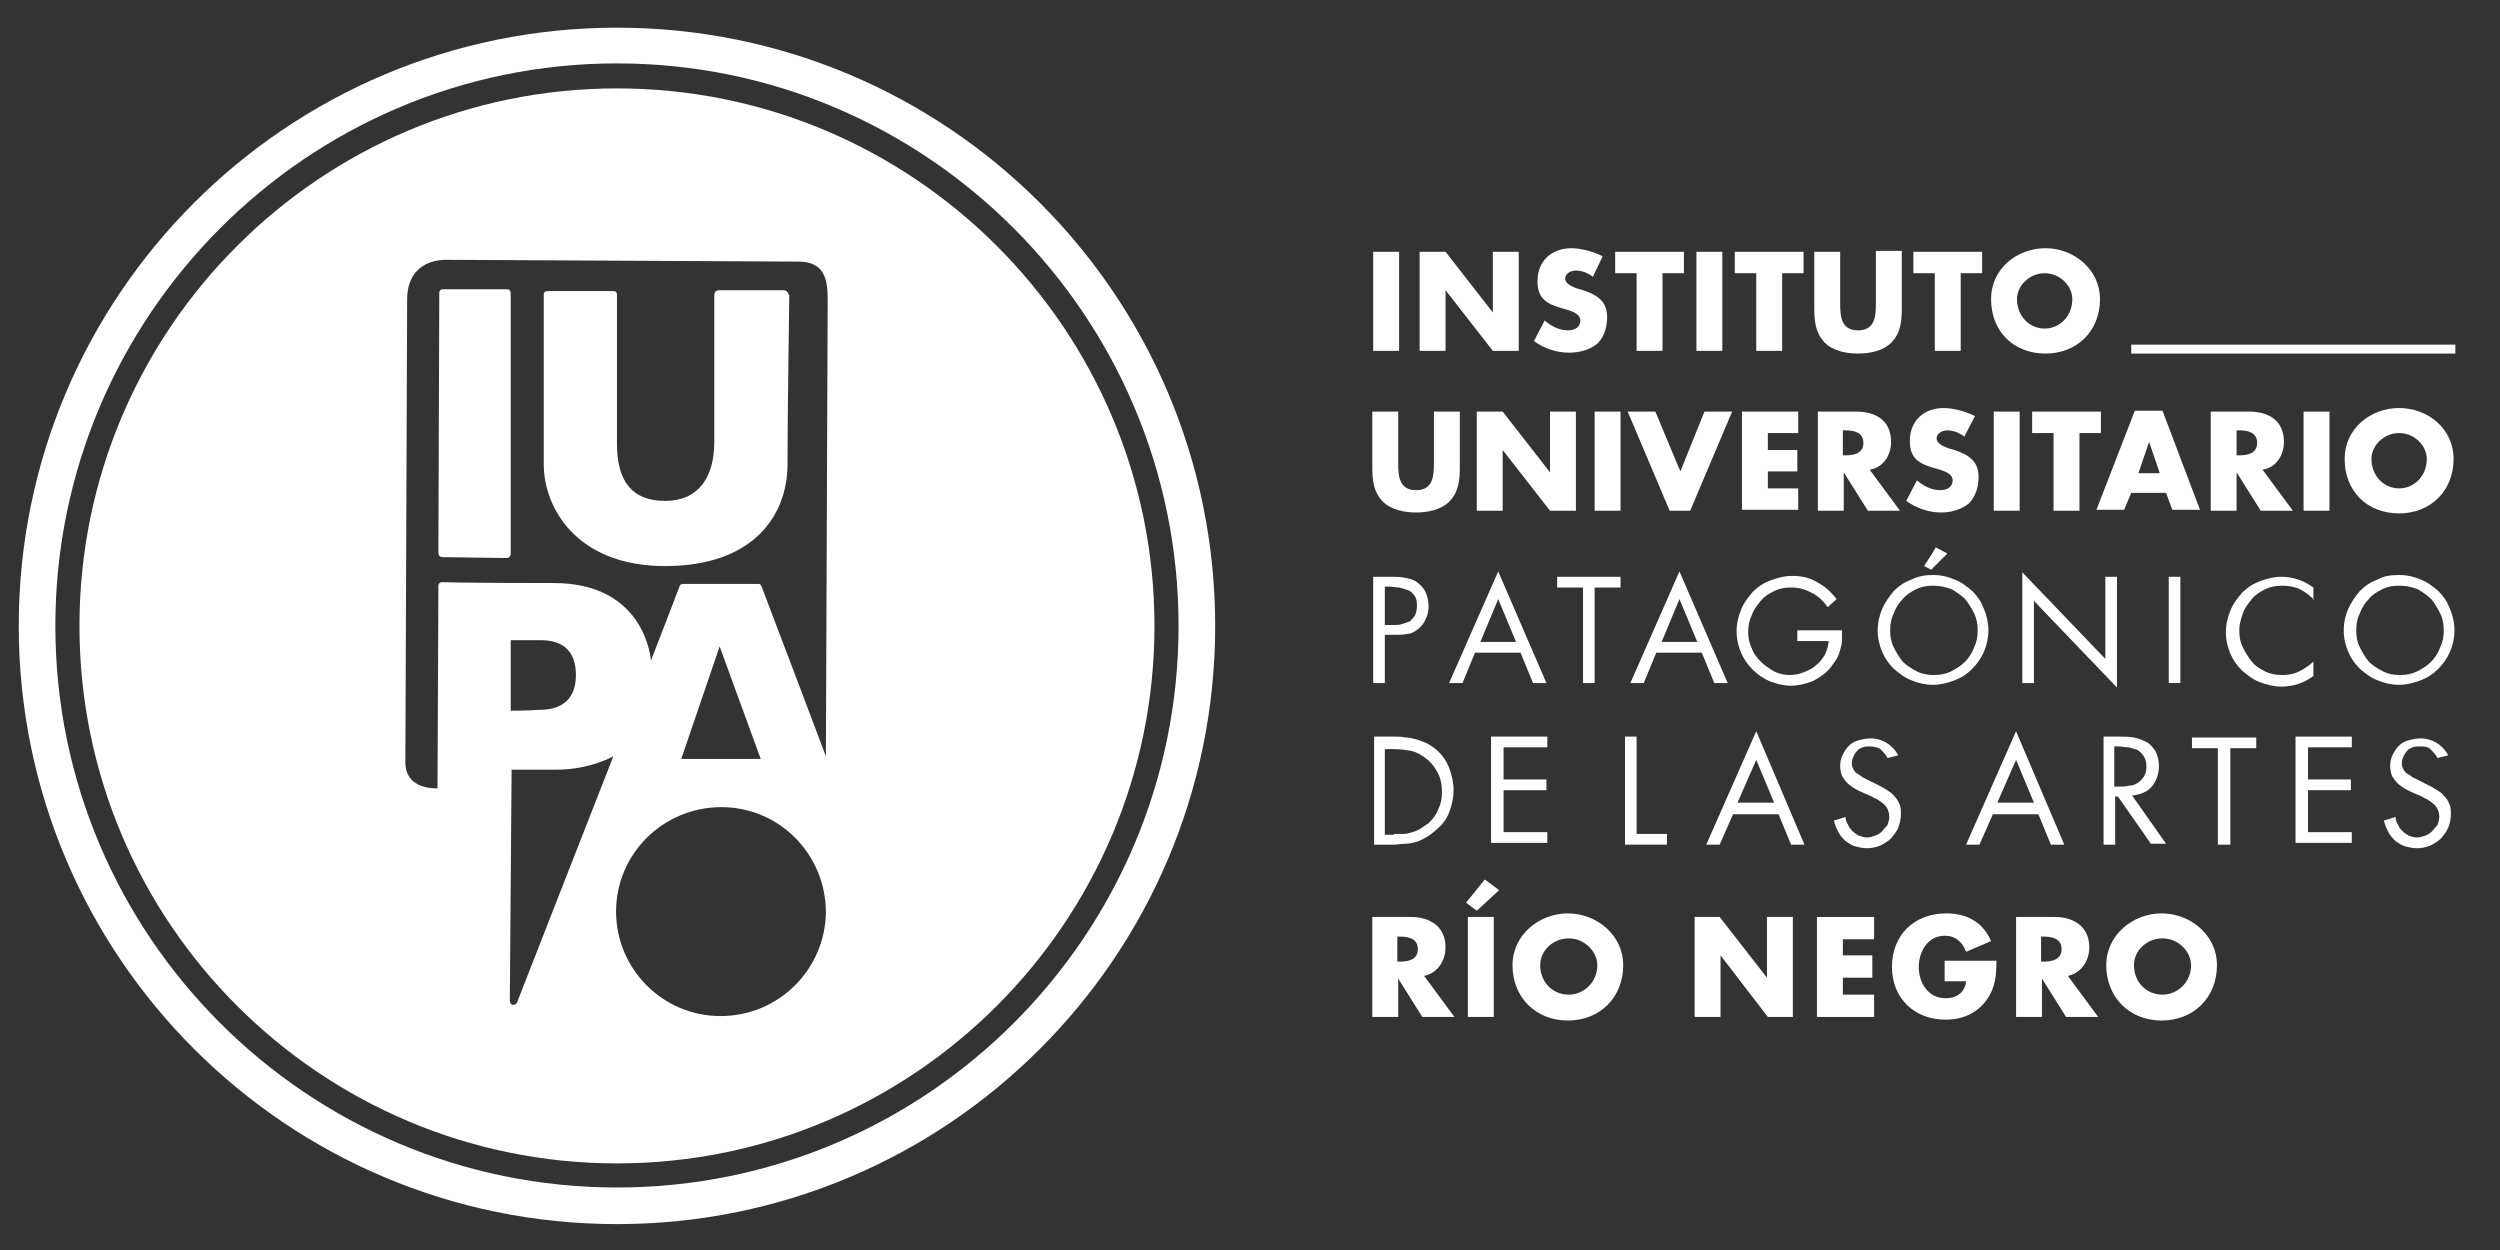 <?xml version="1.0" encoding="utf-8"?>
<!-- Generator: Adobe Illustrator 28.2.0, SVG Export Plug-In . SVG Version: 6.00 Build 0)  -->
<svg version="1.1" id="Capa_1" xmlns="http://www.w3.org/2000/svg" xmlns:xlink="http://www.w3.org/1999/xlink" x="0px" y="0px"
	 viewBox="0 0 280 140" style="enable-background:new 0 0 280 140;" xml:space="preserve">
<rect x="0" y="0" width="280" height="140" fill="#333333" stroke="none"/>
<style type="text/css">
	.st0{fill:#FFFFFF;}
</style>
<g>
	<path class="st0" d="M87.7,32.5c-0.3,0-6.4,0-7,0c-0.6,0-0.7,0.2-0.7,0.7c0,0.5,0,12.3,0,16.3s-1.8,6.6-5.5,6.6
		c-3.8,0-5.4-2.3-5.4-6.4c0-4.1,0-16.5,0-16.7c0-0.3-0.2-0.4-0.4-0.4c-0.2,0-7.1,0-7.4,0s-0.4,0.2-0.4,0.4c0,0,0,14.1,0,19
		c0,4.9,3.7,11.4,13.6,11.4c9.9,0,13.7-5.7,13.7-11.4c0-5.7,0.2-18.5,0.2-18.9C88.2,32.6,88,32.5,87.7,32.5z"/>
	<path class="st0" d="M56.8,32.4c-0.3,0-6.9,0-7.2,0c-0.3,0-0.4,0.2-0.4,0.4c0,0.2-0.1,28.7-0.1,29c0,0.5,0.2,0.6,0.5,0.6
		c0.3,0,6.7,0.1,7.1,0.1c0.4,0,0.5-0.3,0.5-0.5c0-0.2,0-28.9,0-29.1C57.2,32.6,57.1,32.4,56.8,32.4z"/>
	<g>
		<g>
			<path class="st0" d="M69.1,9.9c-33.2,0-60.2,27-60.2,60.2s27,60.2,60.2,60.2s60.2-27,60.2-60.2S102.3,9.9,69.1,9.9z M57.9,112.3
				c-0.2,0.4-0.8,0.3-0.8-0.2c0-0.5,0.2-25.9,0.2-25.9s2.6,0,5.1,0c3.7,0,6.3-1.5,6.3-1.5S58,112,57.9,112.3z M57.2,79.6v-7.9
				c0,0,2,0,3.2,0c1.2,0,4.1,0.1,4.1,3.9c0,3.7-2.9,3.9-4.1,3.9C59.1,79.6,57.2,79.6,57.2,79.6z M80.7,113.8
				c-6.5,0-11.7-5.3-11.7-11.7c0-6.5,5.3-11.7,11.8-11.7c6.5,0,11.7,5.3,11.7,11.8C92.4,108.6,87.2,113.8,80.7,113.8z M76.3,85
				l4.3-12.6L85.2,85L76.3,85z M92.5,84.7c0,0-7.1-18.8-7.2-19c-0.1-0.2-0.1-0.3-0.4-0.3c-0.3,0-8.1,0-8.3,0s-0.4,0-0.5,0.3
				c-0.1,0.3-3.2,8.3-3.2,8.3s-0.5-8.7-10.9-8.7c-10.5,0-12.3-0.1-12.5-0.1c-0.1,0-0.4,0.1-0.4,0.4c0,0.3-0.1,20.7-0.1,22.7
				c-2.5,0-3.6-1.2-3.6-2.9c0-1.8,0.2-50,0.2-51.9c0-2.9,1.8-4.4,4.4-4.4c1.6,0,37.4,0.2,39.4,0.2c2.9,0,3.3,1.9,3.3,4.2
				C92.7,35,92.5,84.7,92.5,84.7z"/>
			<path class="st0" d="M69.1,3.1c-37,0-67,30-67,67s30,67,67,67c37,0,67-30,67-67S106.1,3.1,69.1,3.1z M69.1,133
				c-34.7,0-62.9-28.2-62.9-62.9S34.4,7.1,69.1,7.1S132,35.4,132,70.1S103.8,133,69.1,133z"/>
		</g>
		<g>
			<g>
				<g>
					<g>
						<path class="st0" d="M156.7,39.3h-2.9V28.2h2.9V39.3z"/>
					</g>
					<g>
						<path class="st0" d="M159,28.2h2.9l5.3,6.8h0v-6.8h2.9v11.1h-2.9l-5.3-6.8h0v6.8H159V28.2z"/>
					</g>
					<g>
						<path class="st0" d="M178.4,31c-0.5-0.4-1.2-0.7-1.9-0.7c-0.5,0-1.2,0.3-1.2,0.9c0,0.6,0.8,0.9,1.3,1.1l0.7,0.2
							c1.5,0.5,2.7,1.2,2.7,3c0,1.1-0.3,2.2-1.1,3c-0.9,0.7-2,1-3.2,1c-1.4,0-2.8-0.5-3.9-1.3l1.2-2.3c0.7,0.6,1.6,1.1,2.6,1.1
							c0.7,0,1.4-0.3,1.4-1.1c0-0.8-1.1-1.1-1.8-1.3c-1.8-0.5-3-1-3-3.1c0-2.3,1.6-3.7,3.8-3.7c1.1,0,2.5,0.4,3.5,0.9L178.4,31z"/>
					</g>
					<g>
						<path class="st0" d="M186.2,39.3h-2.9v-8.7h-2.4v-2.4h7.7v2.4h-2.4V39.3z"/>
					</g>
					<g>
						<path class="st0" d="M192.9,39.3H190V28.2h2.9V39.3z"/>
					</g>
					<g>
						<path class="st0" d="M199.6,39.3h-2.9v-8.7h-2.4v-2.4h7.7v2.4h-2.4V39.3z"/>
					</g>
					<g>
						<path class="st0" d="M213,28.2v6.3c0,1.4-0.1,2.8-1.2,3.9c-0.9,0.9-2.4,1.2-3.7,1.2c-1.3,0-2.8-0.3-3.7-1.2
							c-1.1-1.1-1.2-2.5-1.2-3.9v-6.3h2.9V34c0,1.4,0.1,3,2,3s2-1.6,2-3v-5.9H213z"/>
					</g>
					<g>
						<path class="st0" d="M219.6,39.3h-2.9v-8.7h-2.4v-2.4h7.7v2.4h-2.4V39.3z"/>
					</g>
					<g>
						<path class="st0" d="M235.2,33.5c0,3.6-2.6,6.1-6.1,6.1c-3.6,0-6.1-2.5-6.1-6.1c0-3.4,2.9-5.7,6.1-5.7S235.2,30.2,235.2,33.5z
							 M225.9,33.5c0,1.9,1.4,3.3,3.1,3.3c1.7,0,3.1-1.4,3.1-3.3c0-1.5-1.4-2.9-3.1-2.9C227.3,30.6,225.9,32,225.9,33.5z"/>
					</g>
				</g>
				<g>
					<g>
						<path class="st0" d="M163.5,46.1v6.2c0,1.4-0.1,2.8-1.2,3.9c-0.9,0.9-2.4,1.2-3.7,1.2c-1.3,0-2.8-0.3-3.7-1.2
							c-1.1-1.1-1.2-2.5-1.2-3.9v-6.2h2.9v5.8c0,1.4,0.1,3,2,3s2-1.6,2-3v-5.8H163.5z"/>
					</g>
					<g>
						<path class="st0" d="M165.4,46.1h2.9l5.3,6.8h0v-6.8h2.9v11.1h-2.9l-5.3-6.8h0v6.8h-2.9V46.1z"/>
					</g>
					<g>
						<path class="st0" d="M181.5,57.2h-2.9V46.1h2.9V57.2z"/>
					</g>
					<g>
						<path class="st0" d="M188.2,52.8l2.7-6.7h3.1l-4.7,11.1H187l-4.7-11.1h3.1L188.2,52.8z"/>
					</g>
					<g>
						<path class="st0" d="M198,48.5v1.9h3.3v2.4H198v1.9h3.4v2.4h-6.3V46.1h6.3v2.4H198z"/>
					</g>
					<g>
						<path class="st0" d="M212.8,57.2h-3.6l-2.7-4.3h0v4.3h-2.9V46.1h4.3c2.2,0,3.9,1,3.9,3.4c0,1.5-0.9,2.9-2.4,3.1L212.8,57.2z
							 M206.4,51h0.3c0.9,0,2-0.2,2-1.4c0-1.2-1.1-1.4-2-1.4h-0.3V51z"/>
					</g>
					<g>
						<path class="st0" d="M220,48.9c-0.5-0.4-1.2-0.7-1.9-0.7c-0.5,0-1.2,0.3-1.2,0.9c0,0.6,0.8,0.9,1.3,1.1l0.7,0.2
							c1.5,0.5,2.7,1.2,2.7,3c0,1.1-0.3,2.2-1.1,3c-0.9,0.7-2,1-3.1,1c-1.4,0-2.8-0.5-3.9-1.3l1.2-2.3c0.7,0.6,1.6,1.1,2.6,1.1
							c0.7,0,1.4-0.3,1.4-1.1c0-0.8-1.1-1.1-1.8-1.3c-1.8-0.5-3-1-3-3.1c0-2.3,1.6-3.7,3.8-3.7c1.1,0,2.5,0.4,3.5,0.9L220,48.9z"/>
					</g>
					<g>
						<path class="st0" d="M226.2,57.2h-2.9V46.1h2.9V57.2z"/>
					</g>
					<g>
						<path class="st0" d="M232.9,57.2H230v-8.7h-2.4v-2.4h7.7v2.4h-2.4V57.2z"/>
					</g>
					<g>
						<path class="st0" d="M238.7,55.2l-0.8,1.9h-3.1l4.3-11.1h3.1l4.2,11.1h-3.1l-0.7-1.9H238.7z M240.7,49.5L240.7,49.5l-1.2,3.5
							h2.4L240.7,49.5z"/>
					</g>
					<g>
						<path class="st0" d="M256.8,57.2h-3.6l-2.7-4.3h0v4.3h-2.9V46.1h4.3c2.2,0,3.9,1,3.9,3.4c0,1.5-0.9,2.9-2.4,3.1L256.8,57.2z
							 M250.5,51h0.3c0.9,0,2-0.2,2-1.4c0-1.2-1.1-1.4-2-1.4h-0.3V51z"/>
					</g>
					<g>
						<path class="st0" d="M260.9,57.2H258V46.1h2.9V57.2z"/>
					</g>
					<g>
						<path class="st0" d="M274.8,51.4c0,3.6-2.6,6.1-6.1,6.1c-3.6,0-6.1-2.5-6.1-6.1c0-3.4,2.9-5.7,6.1-5.7
							C271.9,45.7,274.8,48,274.8,51.4z M265.6,51.4c0,1.9,1.4,3.3,3.1,3.3s3.1-1.4,3.1-3.3c0-1.5-1.4-2.9-3.1-2.9
							S265.6,49.9,265.6,51.4z"/>
					</g>
				</g>
				<g>
					<g>
						<path class="st0" d="M155.1,76.5h-1.3V64.6h2c0.5,0,1,0,1.5,0.1c0.5,0.1,1,0.2,1.4,0.5c0.4,0.3,0.8,0.7,1,1.2
							c0.2,0.5,0.3,1,0.3,1.5c0,0.5-0.1,1-0.3,1.4c-0.2,0.5-0.5,0.8-0.8,1.1c-0.4,0.3-0.8,0.6-1.3,0.6c-0.5,0.1-1,0.1-1.5,0.1h-1
							V76.5z M155.1,70h0.9c0.4,0,0.7,0,1-0.1c0.3-0.1,0.6-0.2,0.9-0.3c0.2-0.2,0.4-0.4,0.6-0.7c0.1-0.3,0.2-0.6,0.2-1.1
							c0-0.5-0.1-0.9-0.3-1.1c-0.2-0.3-0.4-0.5-0.7-0.6s-0.6-0.2-1-0.3c-0.4,0-0.7-0.1-1.1-0.1h-0.5V70z"/>
					</g>
					<g>
						<path class="st0" d="M165.2,73.1l-1.4,3.4h-1.5l5.5-12.5l5.4,12.5h-1.5l-1.4-3.4H165.2z M167.8,67.1l-2,4.8h4L167.8,67.1z"/>
					</g>
					<g>
						<path class="st0" d="M178.6,76.5h-1.3V65.8h-2.9v-1.2h7.1v1.2h-2.9V76.5z"/>
					</g>
					<g>
						<path class="st0" d="M185.5,73.1l-1.4,3.4h-1.5l5.5-12.5l5.4,12.5H192l-1.4-3.4H185.5z M188.1,67.1l-2,4.8h4L188.1,67.1z"/>
					</g>
					<g>
						<path class="st0" d="M206.3,70.5c0,0.4,0,0.8,0,1.2s-0.1,0.7-0.2,1.1c-0.1,0.3-0.2,0.7-0.4,1c-0.2,0.3-0.4,0.6-0.7,1
							c-0.5,0.6-1.2,1.1-2,1.5c-0.8,0.3-1.6,0.5-2.4,0.5c-0.8,0-1.6-0.2-2.4-0.5c-0.7-0.3-1.4-0.8-1.9-1.3c-0.6-0.6-1-1.2-1.3-1.9
							c-0.3-0.7-0.5-1.5-0.5-2.4c0-0.9,0.2-1.7,0.5-2.4c0.3-0.8,0.8-1.4,1.3-2c0.6-0.6,1.2-1,2-1.3c0.8-0.3,1.6-0.5,2.4-0.5
							c1.1,0,2,0.2,2.8,0.7c0.8,0.4,1.6,1.1,2.2,1.9l-1,0.9c-0.5-0.7-1.1-1.3-1.8-1.6c-0.7-0.4-1.4-0.6-2.3-0.6
							c-0.7,0-1.3,0.1-1.9,0.4c-0.6,0.3-1.1,0.6-1.5,1.1c-0.4,0.5-0.8,1-1,1.6c-0.3,0.6-0.4,1.2-0.4,1.9c0,0.6,0.1,1.2,0.4,1.8
							c0.2,0.6,0.6,1.1,1,1.5c0.4,0.4,1,0.8,1.5,1.1c0.6,0.3,1.2,0.4,1.8,0.4c0.5,0,1-0.1,1.5-0.3c0.5-0.2,1-0.4,1.4-0.8
							c0.4-0.3,0.7-0.7,1-1.2c0.2-0.5,0.4-1,0.4-1.5h-3.5v-1.2H206.3z"/>
					</g>
					<g>
						<path class="st0" d="M216.5,64.4c0.9,0,1.7,0.2,2.4,0.5c0.8,0.3,1.4,0.8,2,1.3c0.6,0.6,1,1.2,1.3,2c0.3,0.7,0.5,1.5,0.5,2.4
							s-0.2,1.7-0.5,2.4c-0.3,0.7-0.8,1.4-1.3,1.9c-0.6,0.6-1.2,1-2,1.3c-0.8,0.3-1.6,0.5-2.4,0.5c-0.9,0-1.7-0.2-2.4-0.5
							c-0.8-0.3-1.4-0.8-2-1.3c-0.6-0.6-1-1.2-1.3-1.9c-0.3-0.7-0.5-1.5-0.5-2.4s0.2-1.7,0.5-2.4c0.3-0.7,0.8-1.4,1.3-2
							c0.6-0.6,1.2-1,2-1.3C214.9,64.5,215.7,64.4,216.5,64.4z M216.5,65.6c-0.7,0-1.3,0.1-1.9,0.4c-0.6,0.3-1.1,0.6-1.5,1.1
							c-0.4,0.4-0.8,1-1,1.6c-0.3,0.6-0.4,1.2-0.4,1.9c0,0.7,0.1,1.3,0.4,1.9c0.3,0.6,0.6,1.1,1,1.6c0.4,0.4,1,0.8,1.6,1.1
							c0.6,0.3,1.2,0.4,1.9,0.4s1.3-0.1,1.9-0.4c0.6-0.3,1.1-0.6,1.6-1.1c0.4-0.4,0.8-1,1-1.6c0.3-0.6,0.4-1.2,0.4-1.9
							c0-0.7-0.1-1.3-0.4-1.9c-0.3-0.6-0.6-1.1-1-1.6c-0.4-0.4-1-0.8-1.5-1.1C217.8,65.7,217.2,65.6,216.5,65.6z M218.1,62l-0.6,0.6
							l-1.2,1.2l-0.8-0.4l0.9-1.4l0.4-0.7L218.1,62z"/>
					</g>
					<g>
						<path class="st0" d="M226.5,64.1l9.3,9.7v-9.2h1.3V77l-9.3-9.7v9.2h-1.3V64.1z"/>
					</g>
					<g>
						<path class="st0" d="M244.2,76.5h-1.3V64.6h1.3V76.5z"/>
					</g>
					<g>
						<path class="st0" d="M259.2,67.2c-0.5-0.5-1-0.9-1.6-1.2c-0.6-0.3-1.3-0.4-2-0.4c-0.7,0-1.3,0.1-1.9,0.4
							c-0.6,0.3-1.1,0.6-1.5,1.1c-0.4,0.5-0.8,1-1,1.6s-0.4,1.2-0.4,1.9c0,0.7,0.1,1.3,0.4,1.9s0.6,1.1,1,1.6
							c0.4,0.5,0.9,0.8,1.5,1.1c0.6,0.3,1.2,0.4,1.9,0.4c0.7,0,1.3-0.1,1.9-0.4c0.6-0.3,1.2-0.7,1.6-1.1v1.6
							c-0.5,0.4-1.1,0.7-1.7,0.9c-0.6,0.2-1.2,0.3-1.9,0.3c-0.8,0-1.6-0.2-2.4-0.5c-0.8-0.3-1.4-0.8-2-1.3c-0.6-0.6-1-1.2-1.3-1.9
							c-0.3-0.7-0.5-1.5-0.5-2.4c0-0.9,0.2-1.7,0.5-2.4c0.3-0.8,0.8-1.4,1.3-2c0.6-0.6,1.2-1,2-1.3c0.8-0.3,1.6-0.5,2.4-0.5
							c1.3,0,2.5,0.4,3.6,1.2V67.2z"/>
					</g>
					<g>
						<path class="st0" d="M268.7,64.4c0.9,0,1.7,0.2,2.4,0.5c0.8,0.3,1.4,0.8,2,1.3c0.6,0.6,1,1.2,1.3,2c0.3,0.7,0.5,1.5,0.5,2.4
							s-0.2,1.7-0.5,2.4c-0.3,0.7-0.8,1.4-1.3,1.9c-0.6,0.6-1.2,1-2,1.3c-0.8,0.3-1.6,0.5-2.4,0.5c-0.9,0-1.7-0.2-2.4-0.5
							c-0.8-0.3-1.4-0.8-2-1.3c-0.6-0.6-1-1.2-1.3-1.9c-0.3-0.7-0.5-1.5-0.5-2.4s0.2-1.7,0.5-2.4c0.3-0.7,0.8-1.4,1.3-2
							c0.6-0.6,1.2-1,2-1.3C267,64.5,267.8,64.4,268.7,64.4z M268.7,65.6c-0.7,0-1.3,0.1-1.9,0.4c-0.6,0.3-1.1,0.6-1.5,1.1
							c-0.4,0.4-0.8,1-1,1.6c-0.3,0.6-0.4,1.2-0.4,1.9c0,0.7,0.1,1.3,0.4,1.9c0.3,0.6,0.6,1.1,1,1.6c0.4,0.4,1,0.8,1.6,1.1
							c0.6,0.3,1.2,0.4,1.9,0.4s1.3-0.1,1.9-0.4c0.6-0.3,1.1-0.6,1.6-1.1c0.4-0.4,0.8-1,1-1.6c0.3-0.6,0.4-1.2,0.4-1.9
							c0-0.7-0.1-1.3-0.4-1.9c-0.3-0.6-0.6-1.1-1-1.6c-0.4-0.4-1-0.8-1.5-1.1C270,65.7,269.4,65.6,268.7,65.6z"/>
					</g>
				</g>
				<g>
					<g>
						<path class="st0" d="M153.8,82.5h2.3c0.4,0,0.9,0,1.3,0.1c0.4,0,0.8,0.1,1.2,0.2c0.4,0.1,0.8,0.3,1.1,0.4
							c0.4,0.2,0.7,0.4,1.1,0.7c0.7,0.6,1.2,1.3,1.5,2.1c0.3,0.8,0.5,1.6,0.5,2.5c0,0.9-0.2,1.7-0.5,2.5c-0.3,0.8-0.8,1.4-1.5,2
							c-0.4,0.3-0.7,0.6-1.1,0.8c-0.4,0.2-0.7,0.4-1.1,0.5c-0.4,0.1-0.8,0.2-1.2,0.2c-0.4,0-0.9,0.1-1.3,0.1h-2.2V82.5z M156.1,93.4
							c0.4,0,0.7,0,1.1,0c0.3,0,0.7-0.1,1-0.2c0.3-0.1,0.6-0.2,0.9-0.4c0.3-0.2,0.6-0.4,0.9-0.6c0.5-0.5,0.9-1,1.1-1.6
							c0.3-0.6,0.4-1.2,0.4-1.9c0-0.7-0.1-1.4-0.4-2c-0.3-0.6-0.7-1.2-1.2-1.6c-0.6-0.5-1.1-0.8-1.8-1c-0.6-0.1-1.3-0.2-2-0.2h-1
							v9.6H156.1z"/>
					</g>
					<g>
						<path class="st0" d="M167,82.5h6.3v1.2h-4.9v3.6h4.8v1.2h-4.8v4.7h4.9v1.2H167V82.5z"/>
					</g>
					<g>
						<path class="st0" d="M183.4,93.4h3.3v1.2h-4.7V82.5h1.3V93.4z"/>
					</g>
					<g>
						<path class="st0" d="M194.1,91.2l-1.5,3.4h-1.5l5.6-12.7l5.4,12.7h-1.5l-1.4-3.4H194.1z M196.7,85.1l-2.1,4.8h4.1L196.7,85.1z
							"/>
					</g>
					<g>
						<path class="st0" d="M211.4,84.9c-0.2-0.4-0.5-0.7-0.8-1c-0.3-0.2-0.7-0.3-1.2-0.3c-0.3,0-0.5,0-0.8,0.1
							c-0.2,0.1-0.5,0.2-0.6,0.4c-0.2,0.2-0.3,0.4-0.4,0.6c-0.1,0.2-0.2,0.5-0.2,0.8c0,0.3,0.1,0.5,0.2,0.7c0.1,0.2,0.3,0.4,0.5,0.5
							c0.2,0.1,0.4,0.3,0.6,0.4c0.2,0.1,0.4,0.2,0.6,0.3l0.8,0.4c0.4,0.2,0.8,0.4,1.1,0.6c0.3,0.2,0.7,0.4,0.9,0.7
							c0.3,0.3,0.5,0.6,0.6,0.9c0.2,0.3,0.2,0.8,0.2,1.2c0,0.5-0.1,1-0.3,1.5c-0.2,0.5-0.5,0.8-0.8,1.2c-0.3,0.3-0.8,0.6-1.2,0.8
							c-0.5,0.2-1,0.3-1.5,0.3c-0.5,0-0.9-0.1-1.3-0.2s-0.8-0.4-1.1-0.6c-0.3-0.3-0.6-0.6-0.8-1c-0.2-0.4-0.4-0.8-0.5-1.3l1.3-0.4
							c0,0.3,0.1,0.6,0.3,0.9c0.1,0.3,0.3,0.5,0.5,0.7c0.2,0.2,0.5,0.4,0.7,0.5c0.3,0.1,0.6,0.2,0.9,0.2c0.3,0,0.6-0.1,0.9-0.2
							c0.3-0.1,0.6-0.3,0.8-0.5c0.2-0.2,0.4-0.5,0.6-0.7c0.1-0.3,0.2-0.6,0.2-0.9c0-0.4-0.1-0.7-0.2-0.9c-0.1-0.2-0.3-0.5-0.5-0.6
							c-0.2-0.2-0.4-0.3-0.7-0.5c-0.3-0.1-0.5-0.3-0.8-0.4l-0.7-0.3c-0.4-0.2-0.7-0.3-1-0.5c-0.3-0.2-0.6-0.4-0.8-0.6
							c-0.2-0.2-0.4-0.5-0.6-0.8c-0.1-0.3-0.2-0.7-0.2-1.1c0-0.5,0.1-0.9,0.3-1.3c0.2-0.4,0.4-0.7,0.7-1c0.3-0.3,0.7-0.5,1.1-0.6
							c0.4-0.1,0.8-0.2,1.3-0.2c0.7,0,1.3,0.2,1.8,0.5c0.5,0.3,1,0.8,1.3,1.4L211.4,84.9z"/>
					</g>
					<g>
						<path class="st0" d="M223.2,91.2l-1.5,3.4h-1.5l5.6-12.7l5.4,12.7h-1.5l-1.4-3.4H223.2z M225.8,85.1l-2.1,4.8h4.1L225.8,85.1z
							"/>
					</g>
					<g>
						<path class="st0" d="M236.9,94.6h-1.3V82.5h1.7c0.6,0,1.1,0,1.7,0.1c0.5,0.1,1,0.3,1.4,0.5c0.4,0.2,0.7,0.6,1,1
							c0.2,0.4,0.4,1,0.4,1.7c0,0.9-0.3,1.7-0.8,2.3c-0.5,0.6-1.3,0.9-2.2,1l3.8,5.4h-1.7l-3.7-5.3h-0.3V94.6z M236.9,88.1h0.4
							c0.4,0,0.8,0,1.1-0.1c0.4,0,0.7-0.1,1-0.3c0.3-0.2,0.5-0.4,0.7-0.7c0.2-0.3,0.3-0.7,0.3-1.1c0-0.5-0.1-0.9-0.3-1.2
							c-0.2-0.3-0.4-0.5-0.7-0.7c-0.3-0.1-0.6-0.2-1-0.3c-0.4,0-0.8-0.1-1.2-0.1h-0.4V88.1z"/>
					</g>
					<g>
						<path class="st0" d="M249.7,94.6h-1.3V83.8h-2.9v-1.2h7.2v1.2h-2.9V94.6z"/>
					</g>
					<g>
						<path class="st0" d="M257.1,82.5h6.3v1.2h-4.9v3.6h4.8v1.2h-4.8v4.7h4.9v1.2h-6.3V82.5z"/>
					</g>
					<g>
						<path class="st0" d="M273,84.9c-0.2-0.4-0.5-0.7-0.8-1s-0.7-0.3-1.2-0.3c-0.3,0-0.5,0-0.8,0.1c-0.2,0.1-0.5,0.2-0.6,0.4
							c-0.2,0.2-0.3,0.4-0.4,0.6c-0.1,0.2-0.2,0.5-0.2,0.8c0,0.3,0.1,0.5,0.2,0.7c0.1,0.2,0.3,0.4,0.5,0.5c0.2,0.1,0.4,0.3,0.6,0.4
							c0.2,0.1,0.4,0.2,0.6,0.3l0.8,0.4c0.4,0.2,0.8,0.4,1.1,0.6c0.3,0.2,0.7,0.4,0.9,0.7c0.3,0.3,0.5,0.6,0.6,0.9
							c0.2,0.3,0.2,0.8,0.2,1.2c0,0.5-0.1,1-0.3,1.5c-0.2,0.5-0.5,0.8-0.8,1.2c-0.3,0.3-0.8,0.6-1.2,0.8c-0.5,0.2-1,0.3-1.5,0.3
							c-0.5,0-0.9-0.1-1.3-0.2c-0.4-0.1-0.8-0.4-1.1-0.6c-0.3-0.3-0.6-0.6-0.8-1c-0.2-0.4-0.4-0.8-0.5-1.3l1.3-0.4
							c0,0.3,0.1,0.6,0.3,0.9c0.1,0.3,0.3,0.5,0.5,0.7c0.2,0.2,0.5,0.4,0.7,0.5c0.3,0.1,0.6,0.2,0.9,0.2s0.6-0.1,0.9-0.2
							c0.3-0.1,0.6-0.3,0.8-0.5c0.2-0.2,0.4-0.5,0.6-0.7c0.1-0.3,0.2-0.6,0.2-0.9c0-0.4-0.1-0.7-0.2-0.9c-0.1-0.2-0.3-0.5-0.5-0.6
							c-0.2-0.2-0.4-0.3-0.7-0.5c-0.3-0.1-0.5-0.3-0.8-0.4l-0.7-0.3c-0.4-0.2-0.7-0.3-1-0.5c-0.3-0.2-0.6-0.4-0.8-0.6
							c-0.2-0.2-0.4-0.5-0.6-0.8c-0.1-0.3-0.2-0.7-0.2-1.1c0-0.5,0.1-0.9,0.3-1.3c0.2-0.4,0.4-0.7,0.7-1c0.3-0.3,0.7-0.5,1.1-0.6
							c0.4-0.1,0.8-0.2,1.3-0.2c0.7,0,1.3,0.2,1.8,0.5c0.5,0.3,1,0.8,1.3,1.4L273,84.9z"/>
					</g>
				</g>
				<g>
					<g>
						<rect x="238.7" y="38.6" class="st0" width="36.3" height="1"/>
					</g>
				</g>
			</g>
			<g>
				<g>
					<path class="st0" d="M162.9,113.9h-3.6l-2.7-4.3h0v4.3h-2.9v-11.2h4.3c2.2,0,3.9,1.1,3.9,3.4c0,1.5-0.9,2.9-2.4,3.2
						L162.9,113.9z M156.5,107.7h0.3c0.9,0,2-0.2,2-1.4c0-1.2-1.1-1.4-2-1.4h-0.3V107.7z"/>
					<path class="st0" d="M165.4,102l-1.2-0.9l2.1-2.6l1.6,1.2L165.4,102z M167.3,113.9h-2.9v-11.2h2.9V113.9z"/>
					<path class="st0" d="M181.8,108.1c0,3.6-2.6,6.2-6.2,6.2c-3.6,0-6.2-2.6-6.2-6.2c0-3.4,3-5.8,6.2-5.8
						C178.8,102.3,181.8,104.7,181.8,108.1z M172.5,108.1c0,1.9,1.4,3.3,3.2,3.3c1.7,0,3.2-1.4,3.2-3.3c0-1.5-1.4-3-3.2-3
						C173.9,105.1,172.5,106.5,172.5,108.1z"/>
					<path class="st0" d="M189.7,102.7h2.9l5.3,6.8h0v-6.8h2.9v11.2H198l-5.3-6.9h0v6.9h-2.9V102.7z"/>
					<path class="st0" d="M206.4,105.1v1.9h3.3v2.5h-3.3v1.9h3.5v2.5h-6.4v-11.2h6.4v2.5H206.4z"/>
					<path class="st0" d="M223.6,107.6c0,1.6-0.1,3-1.1,4.4c-1.1,1.5-2.7,2.2-4.6,2.2c-3.5,0-6-2.4-6-5.9c0-3.6,2.5-6,6.1-6
						c2.3,0,4.1,1,5,3.1l-2.8,1.2c-0.4-1.1-1.2-1.8-2.4-1.8c-1.9,0-2.9,1.8-2.9,3.5c0,1.7,1,3.5,3,3.5c1.3,0,2.2-0.7,2.3-1.9h-2.4
						v-2.3H223.6z"/>
					<path class="st0" d="M235,113.9h-3.6l-2.7-4.3h0v4.3h-2.9v-11.2h4.3c2.2,0,3.9,1.1,3.9,3.4c0,1.5-0.9,2.9-2.4,3.2L235,113.9z
						 M228.6,107.7h0.3c0.9,0,2-0.2,2-1.4c0-1.2-1.1-1.4-2-1.4h-0.3V107.7z"/>
					<path class="st0" d="M248.3,108.1c0,3.6-2.6,6.2-6.2,6.2c-3.6,0-6.2-2.6-6.2-6.2c0-3.4,3-5.8,6.2-5.8
						C245.3,102.3,248.3,104.7,248.3,108.1z M239,108.1c0,1.9,1.4,3.3,3.2,3.3c1.7,0,3.2-1.4,3.2-3.3c0-1.5-1.4-3-3.2-3
						C240.4,105.1,239,106.5,239,108.1z"/>
				</g>
			</g>
		</g>
	</g>
</g>
</svg>
